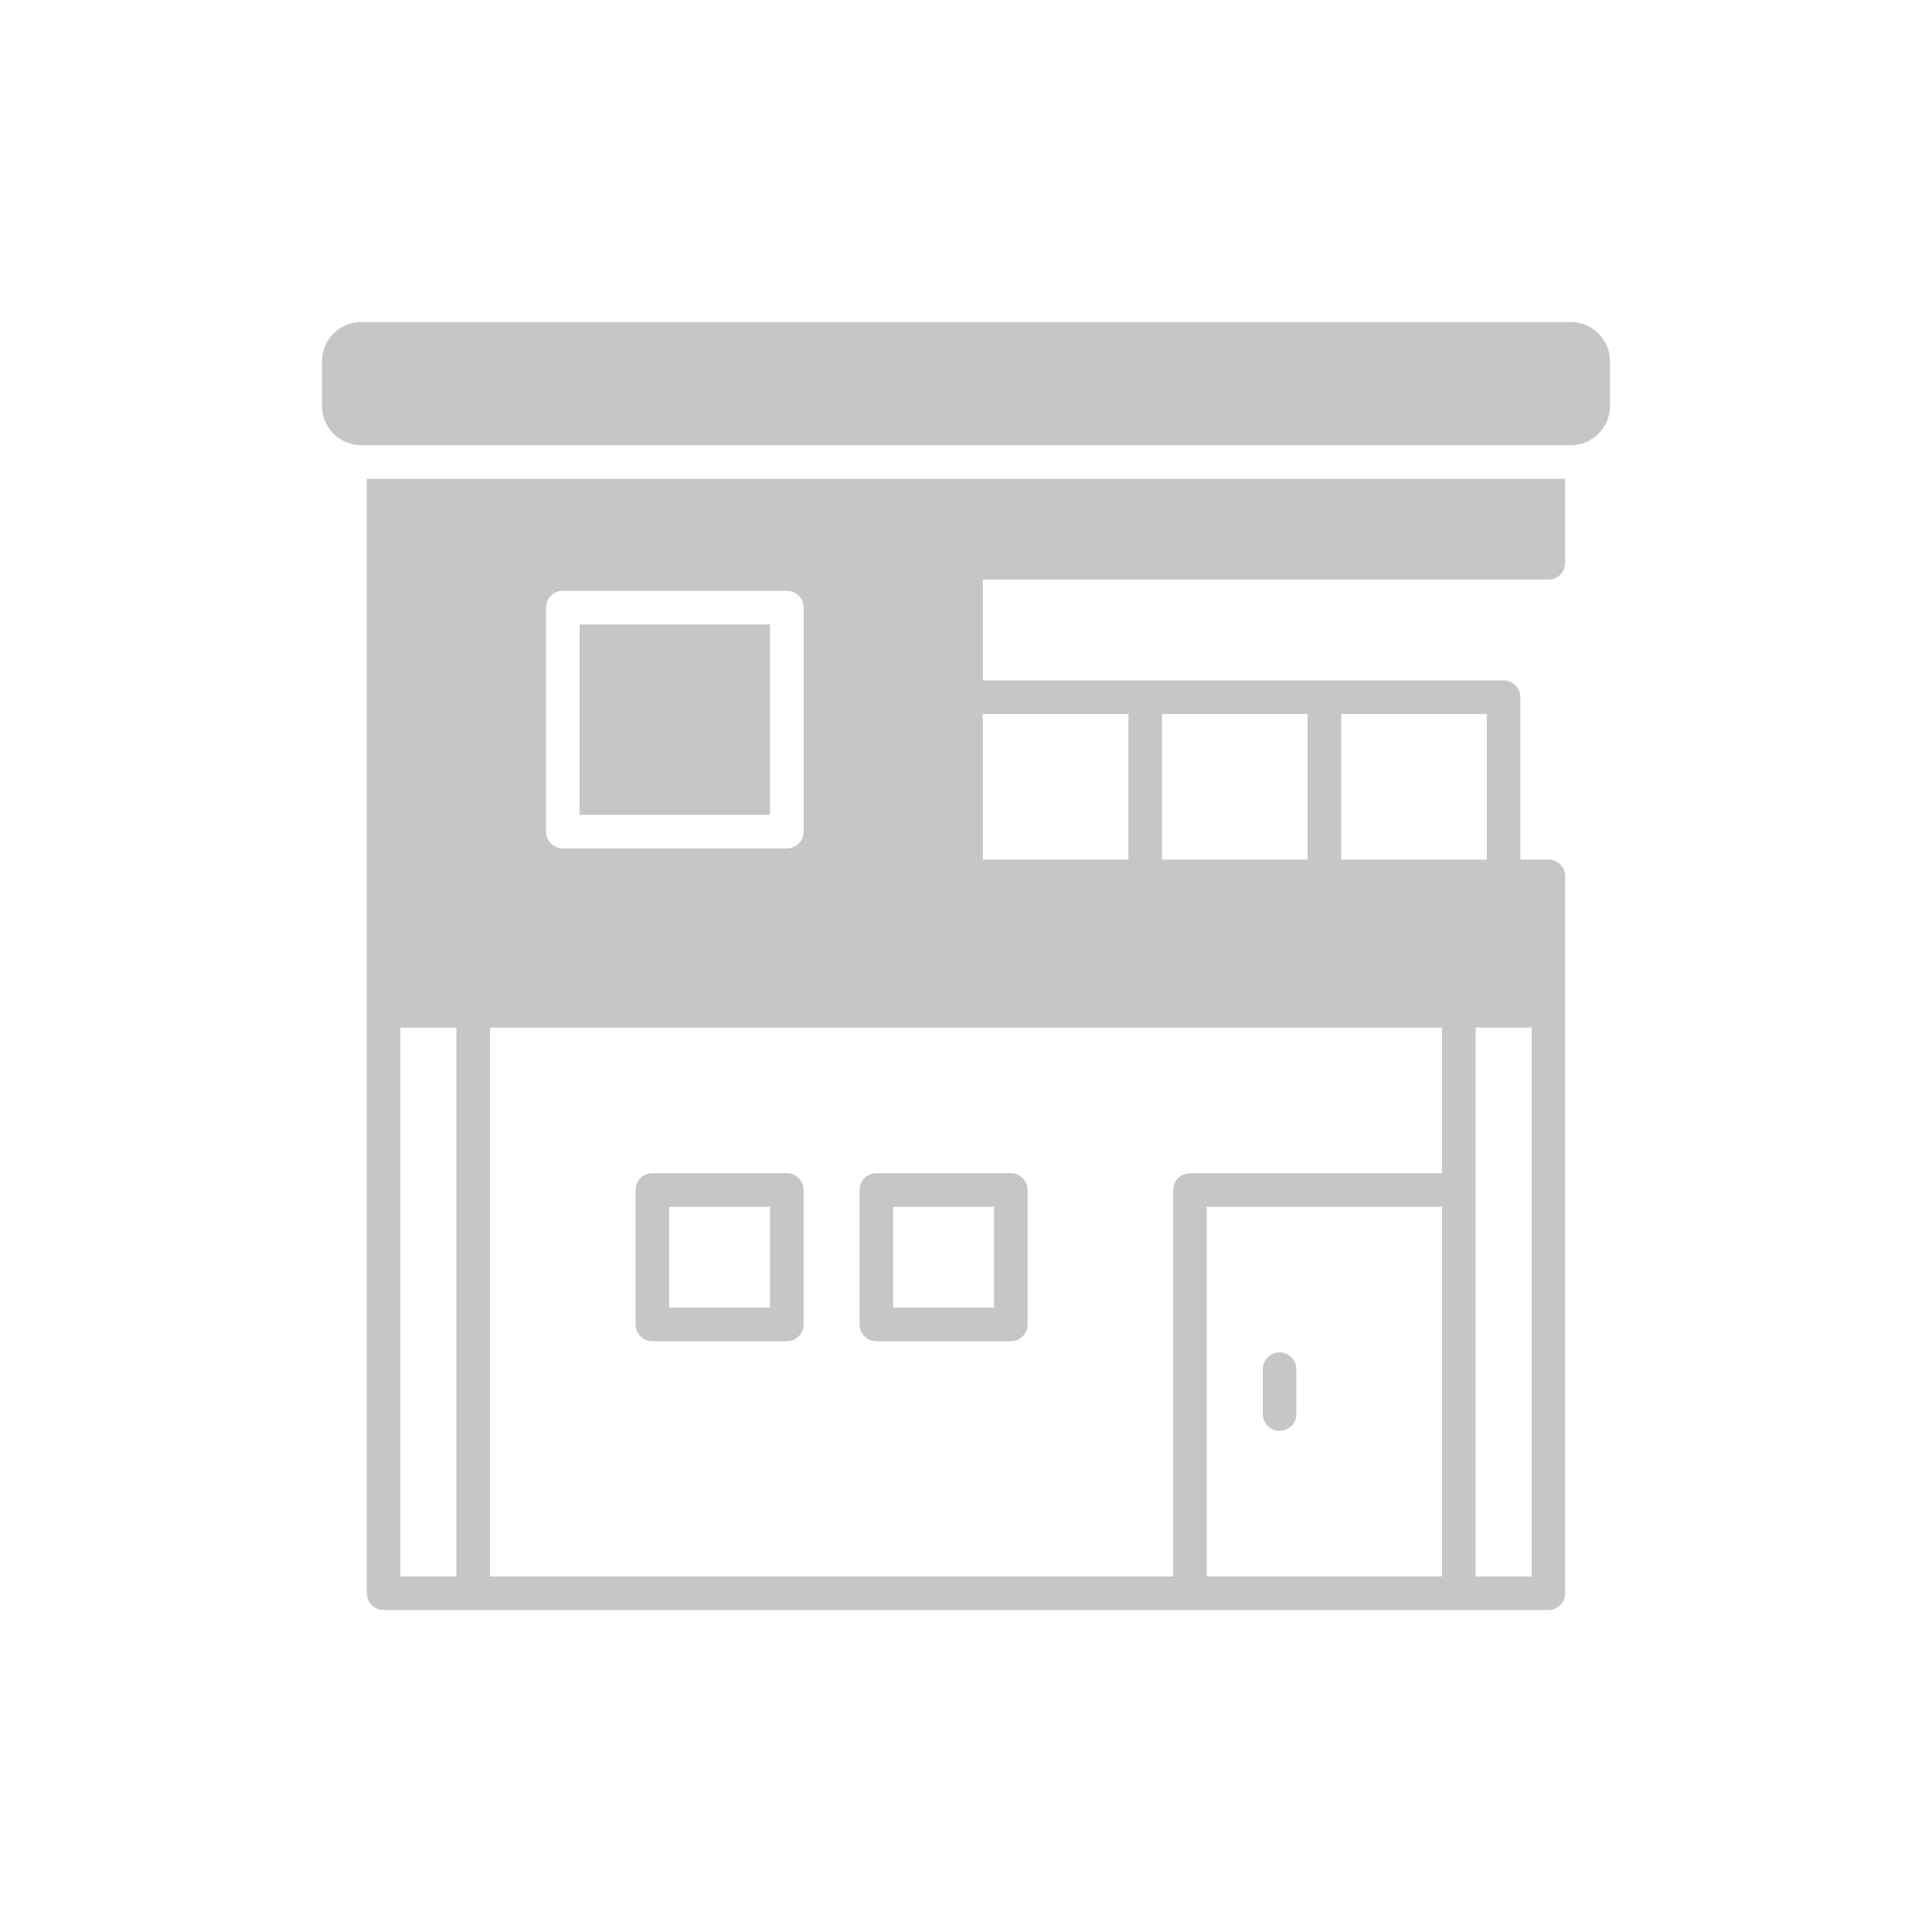 <?xml version="1.0" encoding="utf-8"?>
<svg xmlns="http://www.w3.org/2000/svg" fill="none" height="120" viewBox="0 0 120 120" width="120">
<path d="M54.435 83.304H62.783C63.359 83.304 63.826 82.837 63.826 82.261V73.913C63.826 73.337 63.359 72.87 62.783 72.87H54.435C53.859 72.87 53.391 73.337 53.391 73.913V82.261C53.391 82.837 53.859 83.304 54.435 83.304ZM55.478 74.957H61.739V81.217H55.478V74.957ZM40.522 83.304H48.87C49.446 83.304 49.913 82.837 49.913 82.261V73.913C49.913 73.337 49.446 72.87 48.87 72.87H40.522C39.946 72.87 39.478 73.337 39.478 73.913V82.261C39.478 82.837 39.946 83.304 40.522 83.304ZM41.565 74.957H47.826V81.217H41.565V74.957ZM80.522 85.043V87.826C80.522 88.402 80.054 88.87 79.478 88.87C78.902 88.87 78.435 88.402 78.435 87.826V85.043C78.435 84.467 78.902 84 79.478 84C80.054 84 80.522 84.467 80.522 85.043ZM100 22.435V25.217C100 26.56 98.907 27.652 97.565 27.652H22.435C21.093 27.652 20 26.56 20 25.217V22.435C20 21.093 21.093 20 22.435 20H97.565C98.907 20 100 21.093 100 22.435ZM47.826 50.609H36V38.783H47.826V50.609ZM22.783 98.957C22.783 99.533 23.25 100 23.826 100H96.174C96.75 100 97.217 99.533 97.217 98.957V54.435C97.217 53.859 96.75 53.391 96.174 53.391H94.435V43.304C94.435 42.728 93.967 42.261 93.391 42.261H61.044V36H96.174C96.75 36 97.217 35.533 97.217 34.956V29.739H22.783V98.957ZM89.565 72.87H73.913C73.337 72.87 72.87 73.337 72.87 73.913V97.913H30.435V63.826H89.565V72.87ZM24.87 97.913V63.826H28.348V97.913H24.87ZM74.957 74.957H89.565V97.913H74.957V74.957ZM95.13 97.913H91.652V63.826H95.13V97.913ZM83.304 44.348H92.348V53.391H83.304V44.348ZM72.174 44.348H81.217V53.391H72.174V44.348ZM61.044 44.348H70.087V53.391H61.044V44.348ZM33.913 37.739C33.913 37.163 34.38 36.696 34.956 36.696H48.87C49.446 36.696 49.913 37.163 49.913 37.739V51.652C49.913 52.228 49.446 52.696 48.87 52.696H34.956C34.38 52.696 33.913 52.228 33.913 51.652V37.739Z" fill="#C6C6C6"/>
</svg>